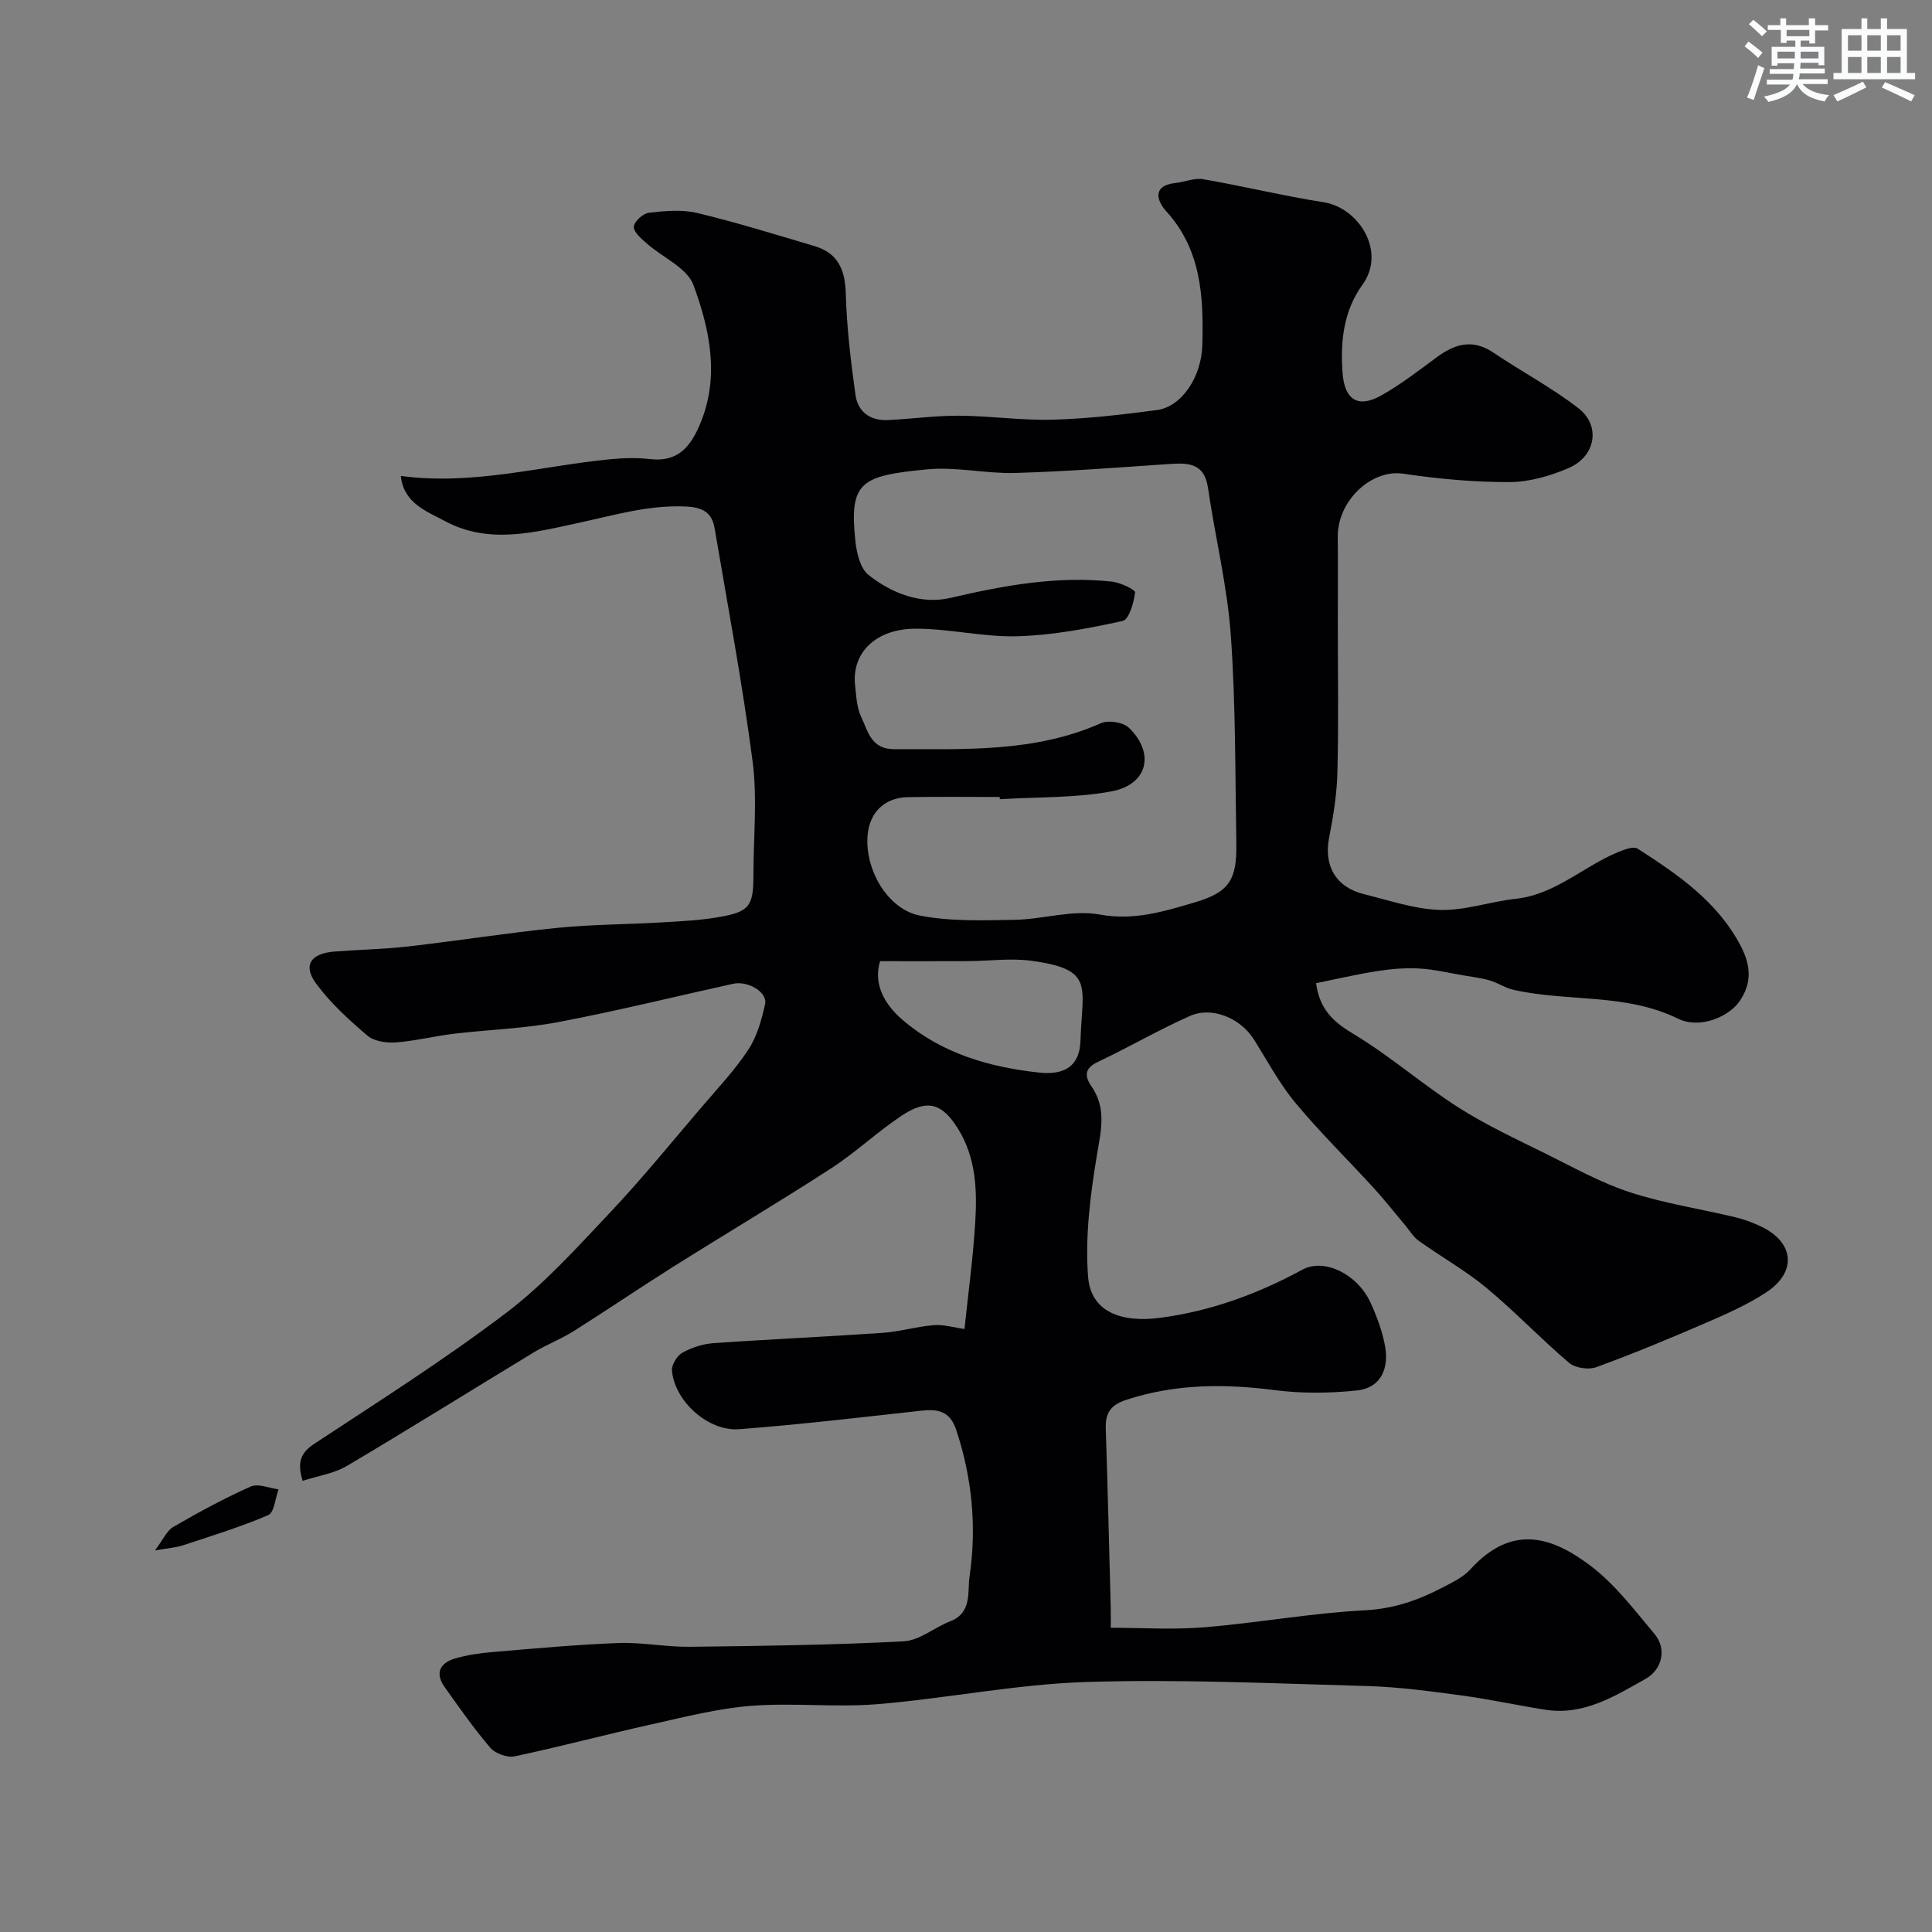 <svg enable-background="new 0 0 400 400" viewBox="0 0 400 400" xmlns="http://www.w3.org/2000/svg"><rect x="0" y="0" width="400" height="400" fill="#808080" stroke="none"/><path d="m199.69 275.16c.76-7.32 1.77-14.66 2.22-22.04.41-6.71.18-13.43-3.59-19.47-3.28-5.26-6.36-6.2-11.74-2.6-5.02 3.36-9.46 7.58-14.53 10.86-10.81 7-21.88 13.57-32.78 20.43-6.9 4.34-13.63 8.93-20.53 13.28-2.59 1.63-5.51 2.73-8.14 4.32-12.93 7.84-25.76 15.86-38.77 23.56-2.67 1.58-5.98 2.05-9.17 3.09-1.21-3.93-.37-5.84 2.5-7.73 13.36-8.79 26.9-17.38 39.62-27.03 7.86-5.96 14.62-13.46 21.44-20.69 6.66-7.05 12.79-14.61 19.1-21.99 3.31-3.87 6.84-7.61 9.62-11.84 1.8-2.74 2.75-6.19 3.47-9.45.53-2.42-3.55-4.86-6.62-4.18-12.08 2.66-24.09 5.64-36.24 7.94-7.07 1.34-14.35 1.55-21.52 2.4-4.04.48-8.04 1.5-12.09 1.8-1.95.14-4.5-.23-5.89-1.42-3.83-3.27-7.66-6.75-10.62-10.79-2.77-3.78-1.09-6.22 3.81-6.6 5.09-.4 10.22-.48 15.29-1.06 10.24-1.17 20.44-2.8 30.7-3.83 7.23-.73 14.53-.72 21.79-1.15 3.93-.23 7.9-.42 11.77-1.09 6.42-1.11 7.2-2.25 7.2-8.77 0-7.83.83-15.77-.17-23.47-2.11-16.16-5.15-32.21-7.87-48.29-.55-3.23-2.47-4.32-5.91-4.48-7.69-.37-14.77 1.78-22.15 3.36-8.98 1.93-18.55 4.57-27.66-.29-4-2.13-8.67-3.78-9.24-9.4 14.92 2 28.98-2.05 43.25-3.45 2.81-.28 5.69-.35 8.49-.03 5.75.64 8.33-2.75 10.24-7.34 4.08-9.78 1.97-19.53-1.39-28.69-1.31-3.58-6.42-5.73-9.7-8.65-1.11-.98-2.72-2.34-2.65-3.44.07-1.07 1.9-2.75 3.11-2.89 3.29-.38 6.82-.71 9.98.04 8.19 1.96 16.26 4.47 24.34 6.87 4.82 1.43 6.31 4.86 6.45 9.79.2 7.03 1.03 14.06 2.01 21.04.49 3.48 3.08 5.36 6.71 5.18 4.94-.24 9.87-.93 14.8-.9 6.45.04 12.91 1 19.34.82 7.2-.2 14.41-1.05 21.56-1.99 5.01-.66 9.22-6.7 9.4-13.48.26-9.91-.17-19.66-7.48-27.69-1.91-2.1-3-5.31 1.95-5.85 1.93-.21 3.93-1.09 5.75-.77 8.33 1.44 16.56 3.46 24.9 4.76 7.18 1.12 13.07 10.12 8.02 17.1-3.92 5.42-4.61 11.83-4.09 18.4.42 5.35 3.17 7.19 7.89 4.56 4.12-2.29 7.88-5.23 11.69-8.03 3.75-2.76 7.41-3.75 11.64-.89 5.81 3.92 12.07 7.23 17.59 11.5 4.69 3.63 3.6 9.98-2.04 12.4-3.81 1.64-8.13 2.89-12.23 2.9-7.35.02-14.76-.66-22.04-1.74-6.49-.96-13.59 5.55-13.51 13.1.06 5.86.01 11.72.01 17.59 0 10.36.17 20.72-.08 31.07-.11 4.55-.84 9.12-1.72 13.6-1.14 5.79 1.37 10.27 7.26 11.71 5.21 1.27 10.45 3.1 15.71 3.25 5.21.15 10.44-1.74 15.71-2.31 8.71-.95 14.77-7.52 22.62-10.22.8-.27 1.98-.54 2.57-.16 8.36 5.38 16.54 10.95 21.35 20.15 2.09 4 2.39 7.71-.31 11.54-2.16 3.06-8.1 5.75-12.68 3.51-10.92-5.34-22.84-3.42-34.07-5.97-1.7-.39-3.24-1.46-4.93-1.95-1.76-.51-3.61-.73-5.43-1.04-3.03-.51-6.05-1.25-9.1-1.42-2.89-.16-5.85.08-8.72.53-4.29.67-8.53 1.67-12.68 2.51.74 5.54 3.67 8.06 7.79 10.54 7.53 4.52 14.23 10.43 21.65 15.17 5.8 3.7 12.12 6.62 18.31 9.69 5.67 2.82 11.29 5.95 17.27 7.9 7.08 2.3 14.53 3.42 21.79 5.16 1.87.45 3.72 1.14 5.45 1.98 6.77 3.3 7.31 9.4.91 13.59-3.92 2.57-8.3 4.49-12.62 6.36-7.43 3.22-14.91 6.32-22.51 9.1-1.61.59-4.38.2-5.65-.88-5.86-4.98-11.18-10.6-17.09-15.51-4.37-3.62-9.39-6.44-14.03-9.75-1.14-.82-1.92-2.16-2.85-3.27-2.16-2.56-4.23-5.21-6.49-7.68-5.41-5.92-11.16-11.54-16.27-17.7-3.32-4.01-5.79-8.73-8.6-13.15-2.73-4.3-8.6-6.79-13.14-4.78-6.49 2.88-12.66 6.49-19.09 9.52-2.83 1.33-2.77 2.98-1.33 5.07 3.18 4.61 1.95 9.24 1.11 14.32-1.36 8.24-2.44 16.76-1.82 25.03.56 7.48 7.03 9.62 15 8.56 10.42-1.38 20.14-4.94 29.38-9.96 4.54-2.46 11.42.94 14.11 6.84 1.34 2.93 2.5 6.06 3.04 9.22.7 4.12-.68 8.4-5.87 8.95-5.62.59-11.43.65-17.02-.07-10.42-1.34-20.55-1.31-30.67 1.99-3.44 1.12-4.4 2.83-4.3 6.06.4 12.26.7 24.53 1.02 36.8.04 1.61.01 3.22.01 4.35 6.34 0 12.93.44 19.43-.1 11.09-.92 22.11-2.94 33.21-3.52 5.82-.3 10.81-2 15.73-4.55 2.16-1.12 4.54-2.22 6.13-3.97 8.7-9.55 17.06-6.58 24.89-.65 5.06 3.84 9.06 9.16 13.21 14.1 2.53 3.02 1.64 7.3-1.92 9.3-6.39 3.59-12.79 7.59-20.67 6.37-5.77-.9-11.49-2.17-17.27-2.95-6.5-.87-13.04-1.77-19.59-1.96-19.42-.54-38.88-1.45-58.28-.84-14.43.46-28.76 3.4-43.19 4.59-8.64.71-17.43-.33-26.08.34-6.92.54-13.78 2.3-20.6 3.82-9.5 2.11-18.91 4.63-28.42 6.64-1.53.32-4.01-.58-5.04-1.78-3.4-3.96-6.4-8.28-9.44-12.54-2.07-2.9-.98-5.02 2.15-5.94 2.49-.73 5.12-1.11 7.72-1.33 8.69-.73 17.38-1.54 26.08-1.87 4.91-.18 9.85.84 14.77.78 14.77-.17 29.55-.36 44.29-1.13 3.29-.17 6.4-2.89 9.7-4.17 4.51-1.75 3.5-6.13 3.95-9.22 1.51-10.25.55-20.42-2.75-30.37-1.31-3.93-3.79-4.37-7.26-3.99-12.55 1.38-25.1 2.87-37.68 3.83-6.43.49-13.32-5.77-13.92-12.08-.11-1.21 1.03-3.12 2.13-3.74 1.92-1.08 4.24-1.83 6.44-1.99 11.69-.82 23.39-1.33 35.08-2.14 3.54-.25 7.02-1.31 10.56-1.59 2.07-.17 4.15.49 6.36.8zm7.32-109.69c-.01-.15-.02-.31-.03-.46-6.33 0-12.66-.08-18.99.03-4.83.08-7.95 3.13-8.36 7.88-.61 7.03 4.08 15.32 10.82 16.64 6.35 1.24 13.05.99 19.58.88 5.9-.1 12.01-2.13 17.62-1.1 7.12 1.31 13.27-.62 19.62-2.48 7.13-2.09 8.83-4.6 8.7-12.14-.25-14.43-.12-28.89-1.15-43.27-.73-10.19-3.24-20.24-4.71-30.39-.79-5.41-4.33-5.24-8.36-4.97-10.52.72-21.05 1.53-31.58 1.83-6.08.17-12.27-1.33-18.28-.74-13.61 1.31-16.12 2.56-14.79 14.83.26 2.44.98 5.62 2.67 6.98 4.84 3.89 10.97 6.2 17 4.8 11.08-2.58 22.09-4.6 33.46-3.37 1.74.19 4.84 1.67 4.77 2.24-.25 2.12-1.25 5.61-2.56 5.9-7.13 1.56-14.43 2.95-21.7 3.17-7.01.21-14.06-1.56-21.1-1.57-8.32-.01-13.3 5-12.61 11.65.24 2.27.35 4.71 1.3 6.7 1.4 2.9 2 6.61 6.83 6.6 14.49-.03 29.01.73 42.78-5.38 1.54-.68 4.58-.21 5.77.93 5.44 5.24 3.96 11.74-3.51 13.17-7.56 1.42-15.45 1.15-23.19 1.64zm-24.8 33.53c-1.49 4.88 1.08 9.1 4.68 12.18 8.03 6.87 17.79 9.75 28.2 10.88 5.3.58 8.45-1.31 8.61-6.6.36-11.33 2.98-14.78-10.23-16.55-4.27-.57-8.7.06-13.05.08-5.89.03-11.78.01-18.21.01z" fill="#010103"/><path d="m32.08 321c1.69-2.23 2.44-4.08 3.8-4.87 5.21-3.02 10.53-5.91 16.03-8.36 1.53-.68 3.82.34 5.76.58-.68 1.84-.89 4.8-2.13 5.33-5.75 2.48-11.78 4.32-17.75 6.29-1.34.44-2.8.52-5.71 1.03z" fill="#010103"/><g fill="#fafbfc"><path d="m361.2 9.6.8-1c.9.7 1.9 1.4 2.9 2.3l-.9 1.1c-1-1-2-1.8-2.8-2.4zm.5 10.6c.9-2.1 1.6-4.3 2.3-6.7.4.2.8.4 1.3.6-.7 2.1-1.5 4.3-2.2 6.6zm.4-15.2.9-.9c1 .8 2 1.6 2.8 2.4l-1 1c-.9-.9-1.8-1.7-2.7-2.5zm12.5-1.2h1.2v1.4h2.7v1.1h-2.7v2.7h-1.2v-.6h-1.8v1.3h4.9v3.8h-1.2v-.5h-3.7c0 .4-.1.9-.1 1.2h5.1v1h-5.2c0 .5-.1.9-.2 1.2h6v1h-5.2c1.1 1.3 2.9 2 5.5 2.3-.4.4-.7.8-.9 1.3-2.9-.5-4.8-1.6-5.7-3.5h-.1c-.8 1.7-2.7 2.9-5.9 3.6-.2-.4-.6-.8-.9-1.1 2.8-.6 4.6-1.4 5.4-2.5h-4.8v-1h5.3c.1-.3.2-.7.2-1.2h-4.9v-1h5c0-.4 0-.8.1-1.2h-3.5v.5h-1.2v-3.9h4.9v-1.3h-1.8v.5h-1.2v-2.7h-2.7v-1h2.6v-1.4h1.2v1.4h4.7v-1.4zm-6.6 8.3h3.6c0-.4 0-.9 0-1.4h-3.6zm1.9-4.6h4.7v-1.3h-4.7zm6.6 3.2h-3.7v1.4h3.7z"/><path d="m385.3 3.8h1.3v2.2h2.8v-2.2h1.3v2.2h4.1v9.1h1.7v1.3h-16.9v-1.3h1.7v-9.1h4.1v-2.2zm.4 13.1.7 1.2c-1.8.9-3.8 1.9-6 2.9-.2-.4-.5-.8-.8-1.3 2.3-1 4.3-1.9 6.1-2.8zm-3.1-6.4h2.8v-3.2h-2.8zm0 4.6h2.8v-3.3h-2.8zm4-4.6h2.8v-3.2h-2.8zm0 4.6h2.8v-3.3h-2.8zm3.7 1.9c2.1.9 4.1 1.8 6.1 2.7l-.7 1.3c-2.2-1.1-4.2-2-6.1-2.9zm3.2-9.7h-2.8v3.2h2.8zm-2.8 7.8h2.8v-3.3h-2.8z"/></g></svg>